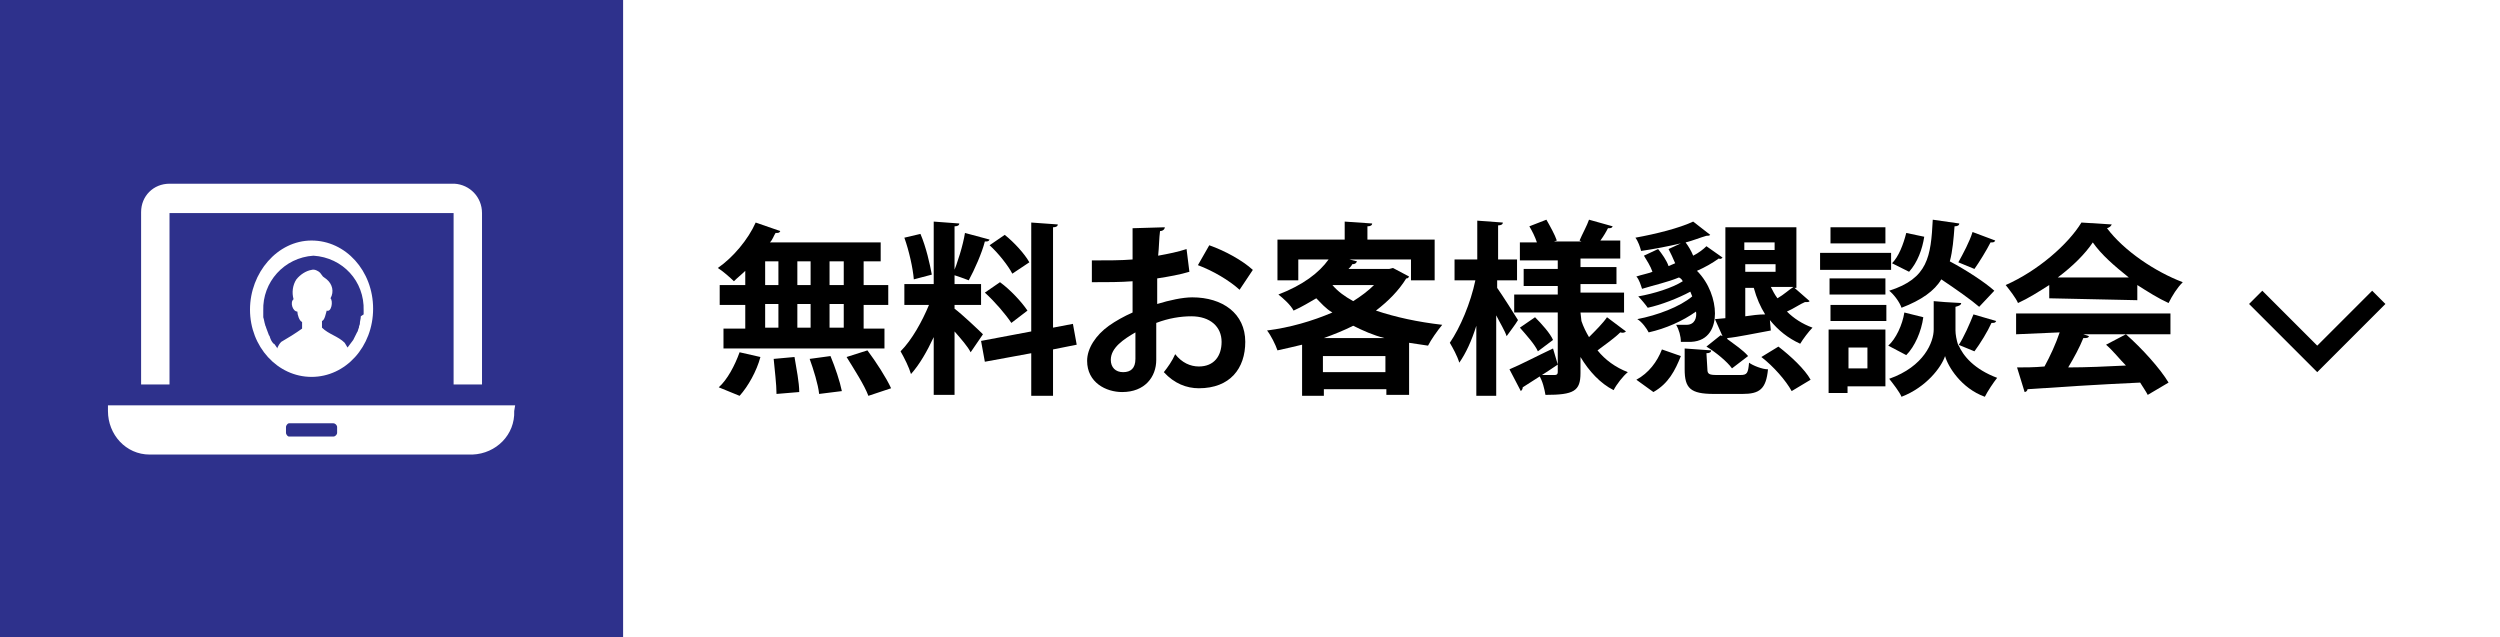 <?xml version="1.0" encoding="utf-8"?>
<!-- Generator: Adobe Illustrator 26.0.2, SVG Export Plug-In . SVG Version: 6.00 Build 0)  -->
<svg version="1.1" id="レイヤー_1" xmlns="http://www.w3.org/2000/svg" xmlns:xlink="http://www.w3.org/1999/xlink" x="0px"
	 y="0px" viewBox="0 0 264 67.3" style="enable-background:new 0 0 264 67.3;" xml:space="preserve">
<style type="text/css">
	.st0{fill:#FFFFFF;}
	.st1{fill:#2E318C;}
	.st2{enable-background:new    ;}
</style>
<rect class="st0" width="264" height="67.3"/>
<rect class="st1" width="65.8" height="67.3"/>
<g class="st2">
	<path d="M237.5,32.1l1.4-1.4l5.8,5.8l5.8-5.8l1.4,1.4l-7.2,7.2L237.5,32.1z"/>
</g>
<g>
	<path class="st0" d="M17.9,40.6V22.5h30v18.1h3V22.5c0-1.7-1.3-3-2.9-3.1h-0.1h-30c-1.7,0-3,1.3-3,3v0.1v18.1H17.9z"/>
	<path class="st0" d="M54.4,42.8L54.4,42.8L54.4,42.8h-43v0.6c0,2.5,1.9,4.6,4.4,4.6h34.1c2.5-0.1,4.5-2.1,4.4-4.6l0,0L54.4,42.8
		L54.4,42.8z M30.2,45.7v-0.6c0-0.2,0.2-0.4,0.3-0.4l0,0h4.7c0.2,0,0.4,0.2,0.4,0.4l0,0v0.6c0,0.2-0.2,0.4-0.4,0.4l0,0h-4.7
		C30.4,46.1,30.2,45.9,30.2,45.7L30.2,45.7z"/>
	<path class="st0" d="M32.9,39.8c3.6,0,6.5-3.2,6.5-7.2s-2.9-7.2-6.5-7.2s-6.5,3.4-6.5,7.3S29.3,39.8,32.9,39.8z M38.1,33.4
		c0,0.3-0.1,0.5-0.1,0.8c0,0.1-0.1,0.2-0.1,0.4c-0.1,0.2-0.1,0.4-0.2,0.5c-0.1,0.2-0.2,0.4-0.3,0.6l-0.1,0.2
		c-0.2,0.3-0.4,0.5-0.6,0.8c-0.1-0.2-0.2-0.3-0.3-0.5c-0.7-0.7-1.7-0.9-2.4-1.6v-0.7c0.3-0.1,0.4-0.8,0.5-1.1c0.5,0.2,0.7-1,0.4-1.3
		c0.4-0.7,0.2-1.5-0.4-2c-0.1-0.1-0.3-0.2-0.4-0.3s-0.2-0.3-0.3-0.4c-0.2-0.2-0.6-0.4-0.9-0.3c-0.6,0.1-1.2,0.5-1.6,1l0,0
		c-0.4,0.6-0.5,1.4-0.3,2.1c-0.4,0.3-0.1,1.3,0.4,1.3c0,0.3,0.2,1,0.5,1.1v0.7c-0.7,0.5-1.5,1-2.2,1.4c-0.2,0.2-0.3,0.4-0.4,0.6v0.1
		l-0.2-0.3c-0.1-0.1-0.1-0.2-0.2-0.2c-0.2-0.2-0.3-0.4-0.4-0.7c0-0.1-0.1-0.2-0.1-0.2c-0.1-0.3-0.2-0.5-0.3-0.8
		c0-0.1-0.1-0.2-0.1-0.3c-0.1-0.3-0.1-0.5-0.2-0.8v-0.3c0-0.1,0-0.3,0-0.4c-0.1-3,2.2-5.6,5.3-5.8c3.1,0.2,5.4,2.7,5.3,5.8
		c0,0.1,0,0.3,0,0.4L38.1,33.4z"/>
</g>
<g>
	<path d="M78.7,30.1v-1.5c-0.4,0.4-0.8,0.7-1.2,1.1c-0.4-0.4-1.2-1.1-1.7-1.4c1.6-1.1,3.2-3,4-4.8l2.6,0.9c-0.1,0.2-0.2,0.2-0.5,0.2
		c-0.2,0.3-0.3,0.7-0.6,1H93v2h-1.8v2.5h2.6v2.1h-2.6v2.5h2.2v2.1H76.4v-2.1h2.3v-2.5H76v-2.1H78.7z M80.3,37.7
		c-0.4,1.5-1.3,3.1-2.2,4.1l-2.2-0.9c0.9-0.8,1.7-2.3,2.2-3.7L80.3,37.7z M80.8,27.6v2.5h1.4v-2.5H80.8z M80.8,32.1v2.5h1.4v-2.5
		H80.8z M82,41.6c0-1-0.2-2.6-0.3-3.7l2.2-0.2c0.2,1.2,0.5,2.7,0.5,3.7L82,41.6z M85.6,27.6h-1.4v2.5h1.4V27.6z M85.6,32.1h-1.4v2.5
		h1.4V32.1z M86.5,41.6c-0.1-1-0.6-2.6-1-3.7l2.2-0.3c0.5,1.2,1,2.7,1.2,3.7L86.5,41.6z M89.1,30.1v-2.5h-1.5v2.5H89.1z M89.1,34.6
		v-2.5h-1.5v2.5H89.1z M91.7,41.8c-0.4-1.1-1.5-2.8-2.3-4.1l2.2-0.7c0.9,1.2,2,2.9,2.5,4L91.7,41.8z"/>
	<path d="M100.8,32.6c0.7,0.5,2.6,2.3,3,2.7l-1.3,1.9c-0.3-0.6-1-1.4-1.7-2.2v6.7h-2.2v-6.1c-0.7,1.5-1.5,2.9-2.4,3.9
		c-0.2-0.7-0.7-1.7-1.1-2.4c1.2-1.2,2.3-3.2,3-4.9h-2.6v-2.2h3.1v-6.6l2.7,0.2c0,0.2-0.2,0.3-0.5,0.3v6.1h2.8v2.2h-2.8V32.6z
		 M97.2,24.7c0.6,1.4,1,3.2,1.2,4.3l-1.9,0.5c-0.1-1.2-0.5-3-1-4.4L97.2,24.7z M104.5,25.3c-0.1,0.2-0.2,0.2-0.5,0.2
		c-0.3,1.2-1.1,3-1.7,4.1c-0.5-0.2-1.1-0.4-1.7-0.6c0.5-1.2,1.1-3.1,1.3-4.4L104.5,25.3z M113.7,36.4l-2.5,0.5v4.9h-2.3v-4.5
		l-4.9,0.9l-0.4-2.2l5.3-1V23.5l2.8,0.2c0,0.2-0.2,0.3-0.5,0.3v10.6l2.1-0.4L113.7,36.4z M105.6,29.8c1.1,0.8,2.3,2.1,2.9,3
		c-1.7,1.3-1.7,1.3-1.7,1.3c-0.6-0.9-1.7-2.2-2.8-3.2L105.6,29.8z M106.1,24.8c1,0.8,2.1,2,2.6,2.9l-1.8,1.2c-0.4-0.8-1.5-2.2-2.4-3
		L106.1,24.8z"/>
	<path d="M125.6,28.7c-1,0.3-2.1,0.5-3.4,0.7c0,0.9,0,1.8,0,2.7c1.3-0.4,2.7-0.7,3.7-0.7c3.2,0,5.6,1.7,5.6,4.7
		c0,2.8-1.6,4.9-4.9,4.9c-1.3,0-2.6-0.5-3.7-1.7c0.4-0.5,0.9-1.2,1.2-1.9c0.7,0.9,1.6,1.3,2.5,1.3c1.6,0,2.4-1.1,2.4-2.6
		c0-1.6-1.2-2.7-3.2-2.7c-1.1,0-2.4,0.2-3.7,0.7v3.9c0,1.8-1.2,3.4-3.6,3.4c-1.7,0-3.7-1-3.7-3.3c0-1.3,0.9-2.7,2.3-3.7
		c0.7-0.5,1.6-1,2.5-1.4v-3.3c-1.3,0.1-2.7,0.1-4.3,0.1v-2.3c1.7,0,3.1,0,4.3-0.1v-3.3L123,24c0,0.2-0.2,0.4-0.5,0.4
		c-0.1,0.7-0.1,1.7-0.2,2.6c1.1-0.2,2.1-0.4,3-0.7L125.6,28.7z M119.9,35.1c-1.2,0.7-2.6,1.6-2.6,2.9c0,0.8,0.5,1.3,1.3,1.3
		s1.3-0.4,1.3-1.4C119.9,37.4,119.9,36.2,119.9,35.1z M130.9,30.6c-1.1-1-2.8-2-4.4-2.6l1.2-2.1c1.7,0.6,3.5,1.6,4.6,2.6L130.9,30.6
		z"/>
	<path d="M147.1,28.3l1.7,0.9c-0.1,0.2-0.2,0.2-0.3,0.2c-0.8,1.3-1.9,2.4-3.2,3.4c2.1,0.7,4.4,1.2,7,1.5c-0.5,0.6-1.2,1.6-1.5,2.2
		c-0.7-0.1-1.3-0.2-2-0.3v5.5h-2.4v-0.6h-6.6v0.7h-2.3v-5.4c-0.8,0.2-1.7,0.4-2.6,0.6c-0.2-0.6-0.7-1.6-1.1-2.1
		c2.4-0.3,4.8-1,6.9-1.9c-0.7-0.4-1.2-1-1.7-1.5c-0.7,0.4-1.5,0.9-2.4,1.3c-0.3-0.6-1.1-1.3-1.6-1.7c2.6-1,4.3-2.3,5.3-3.7h-3.2v2.2
		h-2.2v-4.3h7.1v-1.9l2.9,0.2c0,0.2-0.2,0.3-0.5,0.3v1.4h7.1v4.3H149v-2.2h-6.5l0.8,0.2c-0.1,0.2-0.2,0.3-0.5,0.3
		c-0.1,0.2-0.2,0.3-0.4,0.5h4.3L147.1,28.3z M139.7,39.3h6.6v-1.7h-6.6V39.3z M146.2,35.7c-1.2-0.3-2.3-0.8-3.3-1.3
		c-1,0.5-2,0.9-3.1,1.3H146.2z M140.7,30.1L140.7,30.1c0.6,0.7,1.3,1.2,2.2,1.7c0.8-0.5,1.6-1.1,2.2-1.7L140.7,30.1L140.7,30.1z"/>
	<path d="M158.1,29.6v0.8c0.5,0.7,1.9,2.9,2.2,3.4c-0.3,0.5-0.7,1-1.2,1.7c-0.2-0.6-0.7-1.4-1.1-2.2v8.5h-2.1v-7.4
		c-0.5,1.6-1.1,2.9-1.8,3.9c-0.2-0.7-0.7-1.6-1-2.1c1.1-1.6,2.2-4.2,2.7-6.6h-2.2v-2.2h2.4v-4.1l2.7,0.2c0,0.2-0.2,0.3-0.5,0.3v3.6
		h2v2.2H158.1z M159.4,39c1.2-0.5,2.9-1.4,4.6-2.2l0.5,1.7c-1.3,0.9-2.8,1.8-3.7,2.4c0,0.2-0.1,0.3-0.2,0.4L159.4,39z M167,33.9
		c0.2,0.6,0.5,1.2,0.8,1.7c0.7-0.7,1.5-1.5,1.9-2.1l2,1.5c-0.1,0.1-0.3,0.2-0.6,0.1c-0.6,0.6-1.6,1.3-2.4,1.9c0.8,1,1.9,1.8,3.2,2.3
		c-0.5,0.4-1.2,1.3-1.5,1.9c-1.4-0.7-2.6-2-3.5-3.5v1.7c0,1.9-0.7,2.3-3.7,2.3c-0.1-0.6-0.3-1.5-0.7-2.1c0.7,0,1.4,0,1.7,0
		c0.2,0,0.3-0.1,0.3-0.3v-6.3h-4.6v-1.9h4.6v-0.9h-3.6v-1.8h3.6v-0.9h-4v-1.9h1.8c-0.2-0.6-0.5-1.2-0.8-1.7l1.8-0.7
		c0.4,0.7,0.9,1.6,1.1,2.2l-0.3,0.1h2.9l-0.2-0.1c0.3-0.7,0.8-1.6,1-2.2l2.5,0.7c-0.1,0.2-0.2,0.2-0.5,0.2c-0.2,0.4-0.5,0.9-0.8,1.3
		h2.1v1.9h-4.2v0.9h3.8v1.8h-3.8v0.9h4.6V33h-4.6L167,33.9L167,33.9z M162.4,37.1c-0.3-0.7-1.2-1.7-1.9-2.5l1.6-1.1
		c0.7,0.7,1.6,1.7,1.9,2.4L162.4,37.1z"/>
	<path d="M177.5,37.6c-0.6,1.5-1.3,2.9-2.9,3.8l-1.8-1.3c1.3-0.7,2.2-1.9,2.7-3.2L177.5,37.6z M180.6,24.8c-0.1,0.1-0.2,0.1-0.4,0.1
		c-0.7,0.2-1.4,0.5-2.2,0.7c0.3,0.4,0.6,0.9,0.8,1.4c0.6-0.3,1.1-0.7,1.4-1l1.7,1.2c-0.1,0.1-0.2,0.2-0.4,0.1
		c-0.7,0.5-1.4,0.9-2.3,1.3c1.3,1.3,1.9,3.1,1.9,4.5s-0.6,2.9-2.5,3c-0.3,0-0.7,0-1.1,0c0-0.6-0.2-1.3-0.5-1.8c0.4,0,0.8,0,1.1,0
		c0.9,0,1.1-0.8,1-1.4c-1.4,1-3.2,1.8-5,2.2c-0.2-0.4-0.7-1.1-1.2-1.4c2.1-0.4,4.5-1.3,5.8-2.4l-0.2-0.5c-1.3,0.7-3.1,1.4-4.5,1.7
		c-0.2-0.3-0.7-0.9-1-1.2c1.7-0.3,3.6-0.9,4.7-1.6c-0.1-0.2-0.2-0.3-0.4-0.4c-1.2,0.5-2.6,0.8-3.9,1.2c-0.1-0.3-0.3-1-0.6-1.3
		c0.6-0.2,1.2-0.3,1.7-0.5c-0.2-0.6-0.6-1.2-0.9-1.7l1.5-0.7c0.4,0.5,0.9,1.2,1.1,1.8c0.2-0.1,0.5-0.2,0.7-0.3
		c-0.2-0.5-0.5-1.1-0.7-1.5l1.3-0.6c-1.3,0.3-2.8,0.6-4.2,0.8c-0.1-0.4-0.3-1-0.6-1.4c2.2-0.4,4.6-1,6.1-1.7L180.6,24.8z M180.3,39
		c0,0.5,0.2,0.6,1,0.6h2.5c0.7,0,0.8-0.2,0.9-1.3c0.4,0.3,1.4,0.7,2,0.7c-0.2,2.1-0.9,2.6-2.7,2.6h-3c-2.5,0-3.1-0.6-3.1-2.6v-2.2
		l2.8,0.2c0,0.2-0.2,0.3-0.5,0.3L180.3,39L180.3,39z M181.1,33.7l1.1-0.1V24h7.5v6.4h-0.2l1.6,1.4c-0.1,0.1-0.2,0.1-0.3,0.1
		c-0.1,0-0.2,0-0.2,0c-0.5,0.2-1.2,0.7-1.9,1c0.7,0.7,1.6,1.3,2.7,1.7c-0.4,0.4-1,1.2-1.3,1.7c-1.3-0.6-2.3-1.4-3.2-2.5l0.1,1.1
		c-1.7,0.3-3.5,0.7-4.6,0.8v0.1c0.8,0.6,1.7,1.2,2.2,1.8l-1.7,1.3c-0.5-0.7-1.7-1.7-2.7-2.3l1.5-1.2l0.2,0.1L181.1,33.7z
		 M187.4,25.6h-3.2v0.8h3.2V25.6z M184.3,27.9v0.8h3.2v-0.8H184.3z M184.3,30.3v3.1c0.7-0.1,1.4-0.2,2.1-0.2
		c-0.5-0.8-0.9-1.7-1.2-2.8H184.3z M189.2,41.3c-0.6-1.1-1.9-2.6-3.2-3.6l1.8-1.1c1.3,1,2.8,2.4,3.4,3.5L189.2,41.3z M187,30.3
		c0.2,0.4,0.4,0.8,0.7,1.2c0.7-0.4,1.2-0.9,1.7-1.2H187z"/>
	<path d="M199.7,26.7v1.8h-7.5v-1.8C192.3,26.7,199.7,26.7,199.7,26.7z M199.1,34.8v6h-4v0.7h-2v-6.7
		C193.2,34.8,199.1,34.8,199.1,34.8z M199.1,29.4v1.7h-5.9v-1.7H199.1z M193.3,33.9v-1.7h5.9v1.7H193.3z M199.1,24v1.7h-5.8V24
		H199.1z M197.2,36.7h-2v2.2h2V36.7z M210.8,33.9c-0.1,0.2-0.2,0.2-0.5,0.2c-0.4,0.9-1.2,2.2-1.8,3l-1.7-0.7
		c0.5,1.2,1.7,2.6,4.1,3.5c-0.4,0.5-1,1.4-1.3,2c-2.5-0.9-3.9-3.2-4.2-4.3c-0.4,1.2-2,3.3-4.6,4.3c-0.2-0.5-0.9-1.4-1.3-1.9
		c3.7-1.3,4.7-3.9,4.7-5.2v-3l1.2,0.1l1.7,0.1c0,0.2-0.2,0.3-0.6,0.4v2.5c0,0.4,0.1,1,0.3,1.6c0.6-0.9,1.2-2.3,1.6-3.3L210.8,33.9z
		 M203.1,33.5c-0.2,1.5-0.9,3.1-1.8,4l-1.9-1c0.8-0.7,1.5-2.2,1.7-3.5L203.1,33.5z M206.9,23.6c0,0.2-0.2,0.3-0.5,0.3
		c-0.1,1.3-0.2,2.6-0.5,3.7c1.7,0.9,3.7,2.2,4.7,3.1l-1.6,1.7c-0.8-0.7-2.5-1.9-4-2.9c-0.7,1.2-2.1,2.2-4.2,3
		c-0.2-0.6-0.8-1.4-1.3-1.8c4.1-1.3,4.4-3.6,4.6-7.5L206.9,23.6z M199.8,27.8c0.7-0.7,1.2-2,1.5-3.2l1.9,0.4
		c-0.2,1.3-0.7,2.7-1.6,3.7L199.8,27.8z M210.7,25.4c-0.1,0.2-0.2,0.2-0.5,0.2c-0.4,0.8-1.2,2.1-1.7,2.8l-1.7-0.7
		c0.5-0.9,1.2-2.2,1.5-3.2L210.7,25.4z"/>
	<path d="M216.4,31.5v-1.4c-1.1,0.7-2.2,1.4-3.3,1.9c-0.2-0.5-0.9-1.4-1.3-1.9c3.4-1.5,6.6-4.3,8-6.6l3.2,0.2
		c-0.1,0.2-0.2,0.3-0.5,0.4c1.8,2.4,5.1,4.6,8,5.7c-0.6,0.6-1.1,1.4-1.5,2.2c-1.1-0.5-2.2-1.2-3.3-1.9v1.6L216.4,31.5L216.4,31.5z
		 M212.9,35.3v-2.2h16.3v2.2H220l0.6,0.2c-0.1,0.2-0.2,0.2-0.6,0.2c-0.4,1-1,2.1-1.6,3.1c1.9,0,4.1-0.1,6.1-0.2
		c-0.7-0.7-1.3-1.5-2.1-2.2l2.1-1.1c1.7,1.5,3.6,3.6,4.5,5.1l-2.2,1.3c-0.2-0.4-0.5-0.8-0.8-1.3c-4.4,0.2-9,0.5-11.9,0.7
		c0,0.2-0.2,0.3-0.3,0.3l-0.8-2.6c0.8,0,1.8,0,2.9-0.1c0.6-1.1,1.2-2.4,1.6-3.6L212.9,35.3L212.9,35.3z M224.8,29.3
		c-1.5-1.2-2.9-2.4-3.8-3.7c-0.8,1.2-2.1,2.5-3.7,3.7H224.8z"/>
</g>
</svg>
